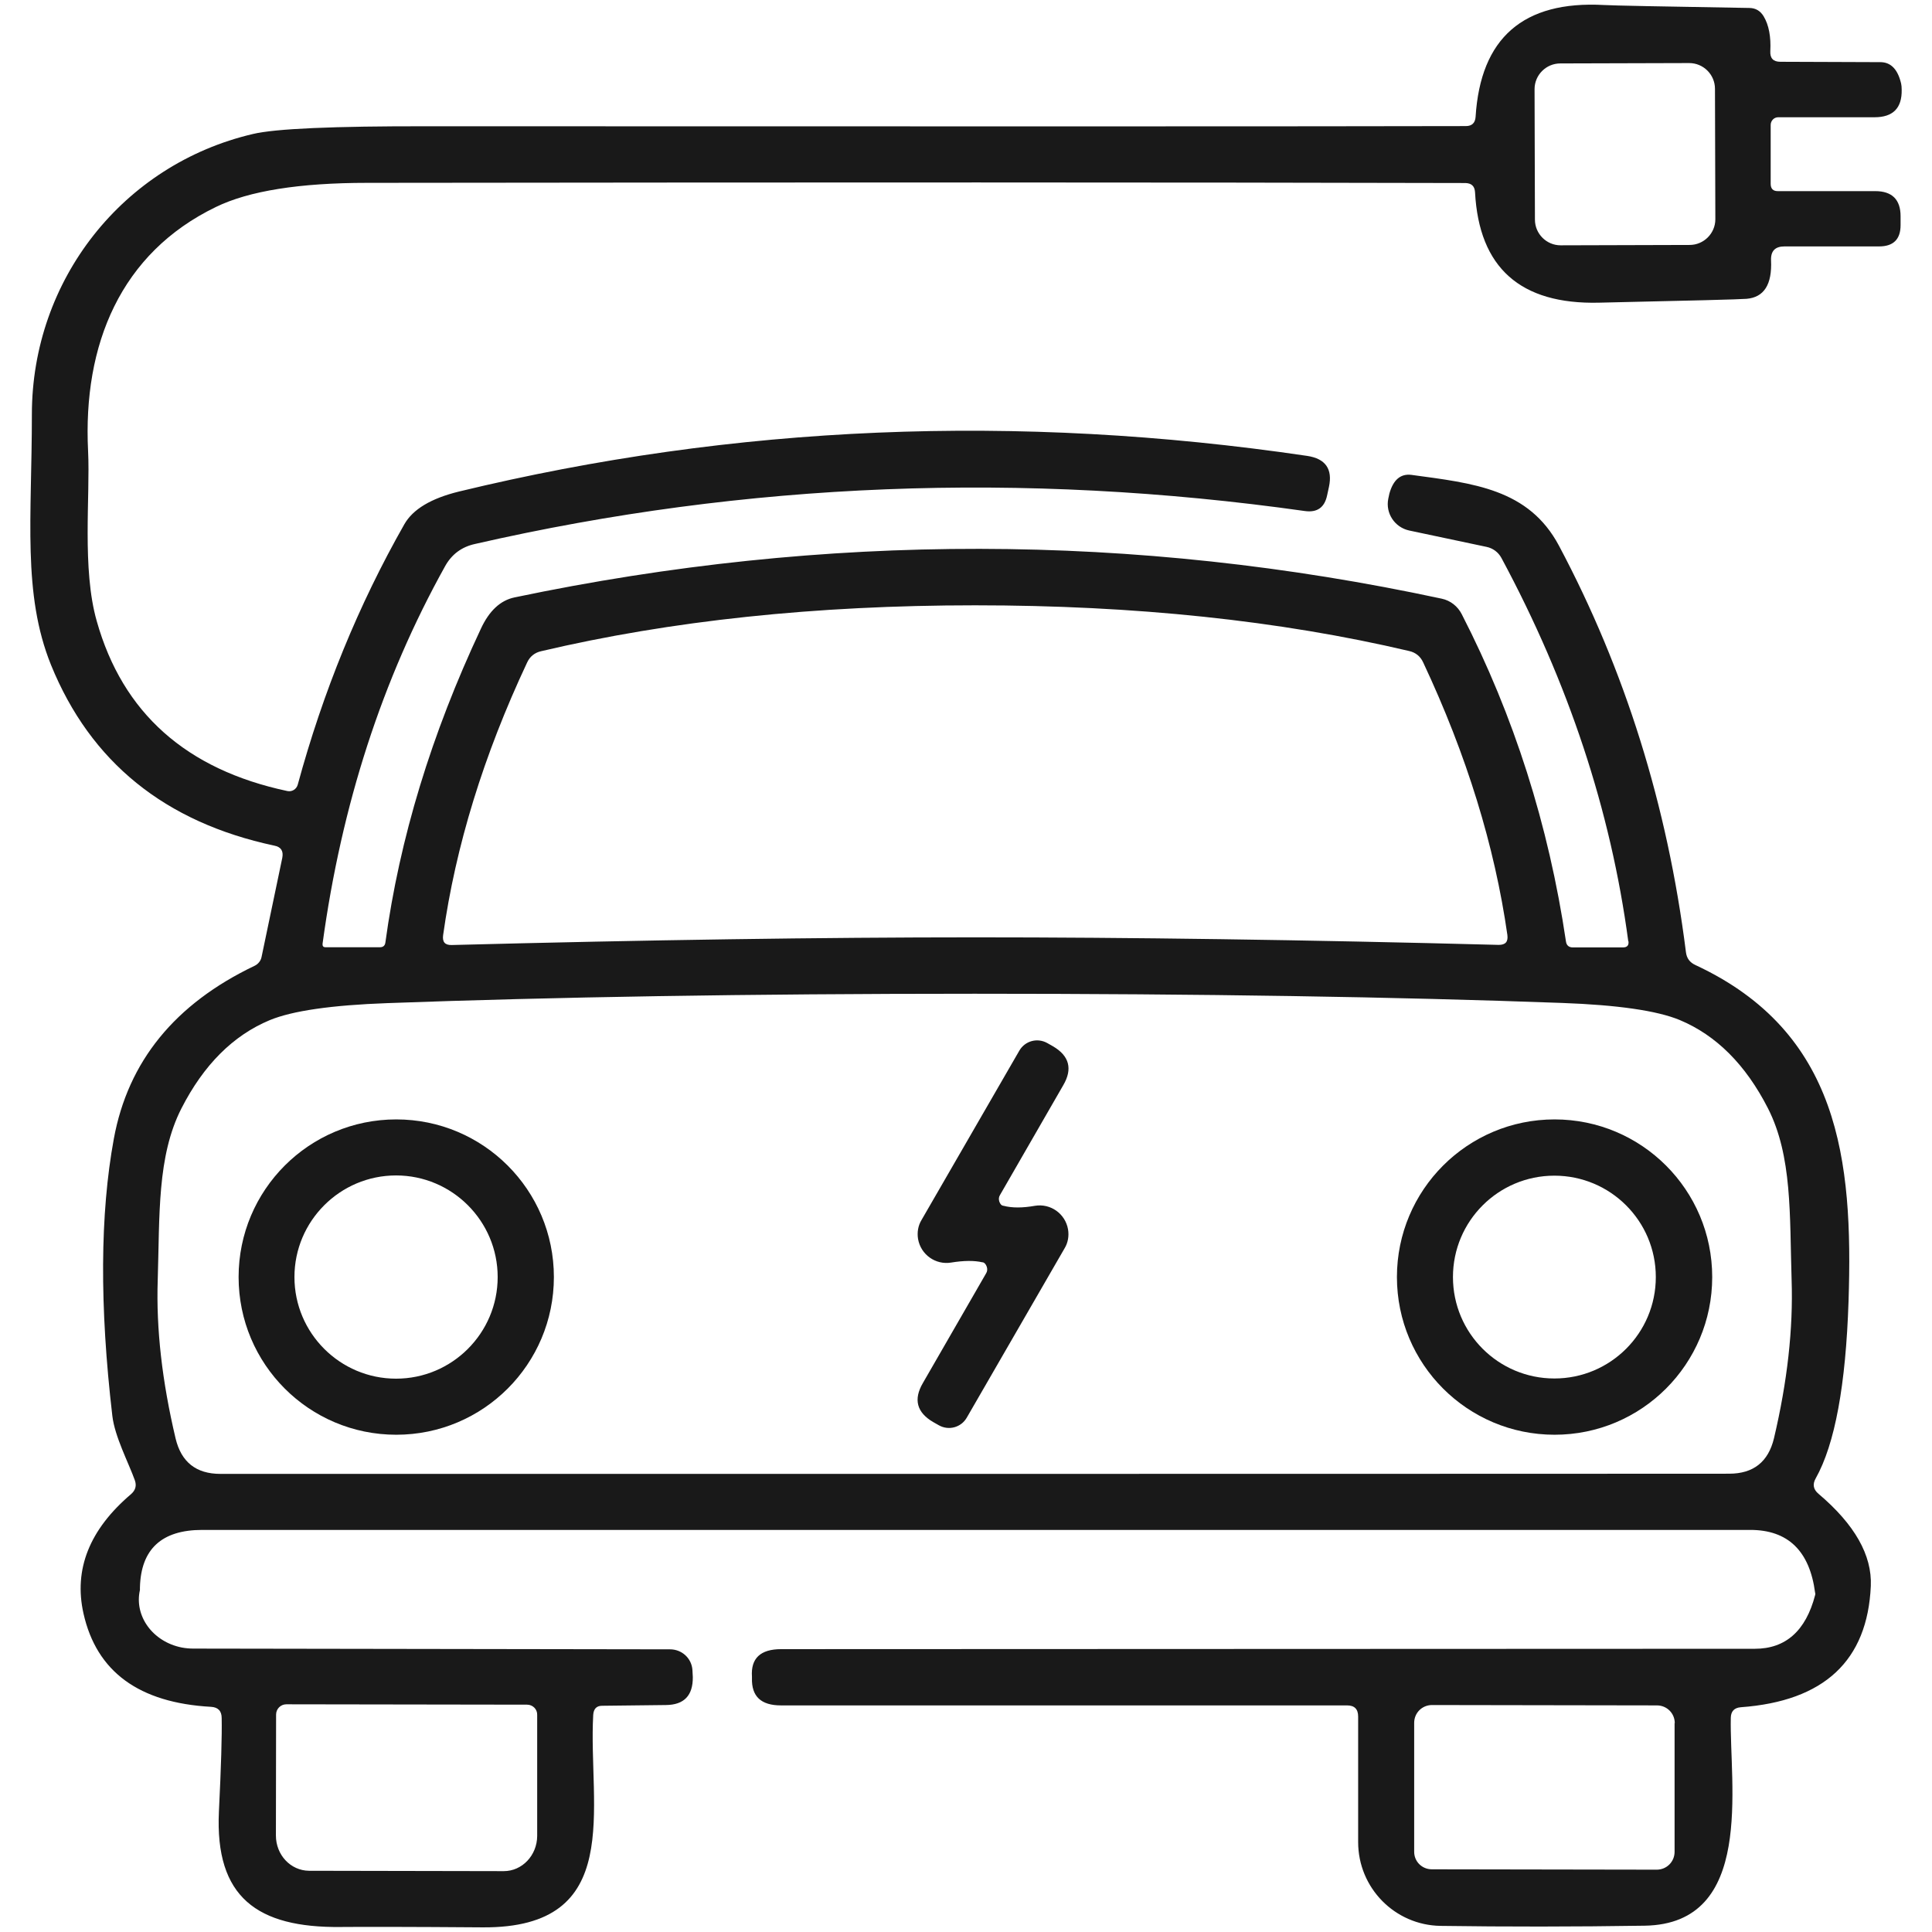 <svg width="42" height="42" viewBox="0 0 42 42" fill="none" xmlns="http://www.w3.org/2000/svg">
<g id="Vector">
<path d="M35.397 20.461C35.017 17.62 34.099 14.844 32.641 12.132C32.573 12.004 32.453 11.916 32.313 11.888L30.636 11.533C30.32 11.465 30.116 11.157 30.18 10.842C30.192 10.79 30.2 10.75 30.204 10.73C30.288 10.43 30.448 10.295 30.68 10.323C32.03 10.506 33.232 10.626 33.891 11.864C35.325 14.561 36.248 17.505 36.651 20.7C36.667 20.832 36.735 20.924 36.859 20.98C39.987 22.438 40.286 25.21 40.186 28.282C40.126 30.107 39.891 31.393 39.471 32.14C39.399 32.268 39.419 32.38 39.535 32.476C40.322 33.143 40.698 33.81 40.67 34.477C40.598 36.103 39.655 36.982 37.842 37.114C37.702 37.126 37.63 37.201 37.626 37.341C37.594 38.791 38.157 41.827 35.752 41.863C34.215 41.887 32.737 41.887 31.315 41.867C30.32 41.851 29.525 41.04 29.525 40.045V37.317C29.525 37.154 29.445 37.074 29.285 37.074H16.978C16.543 37.074 16.335 36.878 16.347 36.478C16.347 36.466 16.347 36.459 16.347 36.45C16.319 36.051 16.531 35.851 16.982 35.851L38.149 35.843C38.816 35.843 39.256 35.456 39.459 34.677C39.463 34.661 39.467 34.645 39.459 34.625C39.34 33.714 38.868 33.259 38.049 33.259H4.396C3.513 33.259 3.062 33.678 3.042 34.513C3.042 34.533 3.042 34.553 3.042 34.565C2.914 35.128 3.317 35.688 3.948 35.815C4.032 35.831 4.12 35.839 4.204 35.839L14.566 35.855C14.825 35.855 15.037 36.051 15.053 36.307C15.057 36.386 15.061 36.438 15.061 36.458C15.065 36.858 14.873 37.062 14.478 37.066L13.088 37.082C12.968 37.082 12.904 37.15 12.896 37.281C12.784 39.291 13.599 41.919 10.495 41.899C8.906 41.887 7.875 41.887 7.408 41.891C5.59 41.911 4.671 41.244 4.759 39.382C4.807 38.404 4.827 37.725 4.819 37.349C4.819 37.193 4.739 37.114 4.588 37.105C3.022 37.018 2.099 36.343 1.815 35.076C1.6 34.118 1.943 33.251 2.85 32.48C2.946 32.396 2.974 32.296 2.93 32.176C2.794 31.797 2.494 31.23 2.442 30.778C2.163 28.394 2.175 26.388 2.474 24.759C2.782 23.077 3.801 21.823 5.534 20.996C5.61 20.96 5.67 20.888 5.686 20.804L6.137 18.647C6.165 18.499 6.109 18.411 5.962 18.383C3.585 17.876 1.967 16.566 1.108 14.453C0.485 12.907 0.693 11.261 0.693 9.008C0.693 6.08 2.678 3.572 5.498 2.913C5.978 2.797 7.248 2.741 9.309 2.745C20.929 2.749 28.451 2.749 31.866 2.741C31.998 2.741 32.069 2.673 32.078 2.541C32.185 0.824 33.116 0.013 34.866 0.109C35.069 0.121 36.12 0.141 38.025 0.173C38.165 0.173 38.269 0.236 38.341 0.356C38.453 0.544 38.501 0.796 38.485 1.111C38.477 1.267 38.549 1.343 38.704 1.343L40.877 1.351C41.105 1.351 41.257 1.507 41.329 1.818C41.337 1.854 41.341 1.898 41.341 1.95C41.349 2.35 41.153 2.549 40.75 2.549H38.656C38.565 2.549 38.493 2.625 38.493 2.717V3.995C38.493 4.103 38.545 4.155 38.648 4.155H40.766C41.133 4.155 41.317 4.339 41.317 4.702V4.894C41.317 5.202 41.161 5.357 40.849 5.357H38.792C38.589 5.357 38.493 5.457 38.501 5.661C38.525 6.184 38.349 6.464 37.969 6.496C37.838 6.508 36.767 6.536 34.758 6.58C33.052 6.62 32.153 5.821 32.066 4.179C32.058 4.047 31.99 3.983 31.858 3.979C25.682 3.963 17.725 3.963 7.987 3.975C6.509 3.975 5.41 4.151 4.695 4.499C2.622 5.501 1.799 7.49 1.915 9.807C1.963 10.786 1.779 12.364 2.103 13.502C2.666 15.499 4.048 16.73 6.249 17.197C6.349 17.217 6.445 17.157 6.473 17.057C7.024 15.032 7.795 13.147 8.79 11.397C8.977 11.069 9.373 10.834 9.976 10.686C15.964 9.236 22.111 8.98 28.419 9.911C28.814 9.971 28.974 10.195 28.89 10.586L28.85 10.77C28.794 11.034 28.634 11.145 28.371 11.11C22.231 10.243 16.219 10.478 10.328 11.825C10.036 11.888 9.816 12.052 9.672 12.316C8.31 14.764 7.424 17.497 7.012 20.517C7.008 20.568 7.028 20.592 7.076 20.592H8.262C8.33 20.592 8.37 20.556 8.378 20.488C8.686 18.232 9.377 15.959 10.455 13.666C10.635 13.278 10.879 13.051 11.186 12.987C17.949 11.569 24.668 11.581 31.343 13.015C31.53 13.055 31.69 13.179 31.778 13.354C32.912 15.563 33.667 17.936 34.043 20.469C34.055 20.552 34.107 20.596 34.191 20.596H35.281C35.373 20.596 35.413 20.552 35.401 20.461H35.397ZM37.282 1.93C37.282 1.623 37.031 1.371 36.723 1.371L33.919 1.379C33.611 1.379 33.36 1.631 33.36 1.938L33.368 4.774C33.368 5.082 33.619 5.333 33.927 5.333L36.731 5.325C37.039 5.325 37.29 5.074 37.29 4.766L37.282 1.93ZM21.201 20.377C24.532 20.377 28.327 20.429 32.581 20.541C32.729 20.541 32.788 20.473 32.769 20.325C32.493 18.395 31.886 16.418 30.939 14.401C30.879 14.269 30.775 14.185 30.636 14.153C27.819 13.49 24.672 13.159 21.197 13.159C17.725 13.159 14.578 13.494 11.762 14.157C11.622 14.189 11.518 14.273 11.458 14.405C10.511 16.422 9.904 18.399 9.633 20.329C9.613 20.477 9.672 20.548 9.82 20.544C14.074 20.433 17.869 20.377 21.201 20.377ZM21.189 32.041C31.55 32.041 37.019 32.037 37.59 32.037C38.117 32.037 38.441 31.781 38.565 31.266C38.856 30.031 38.984 28.885 38.948 27.822C38.904 26.408 38.964 25.134 38.433 24.092C37.949 23.145 37.31 22.506 36.515 22.174C36.024 21.971 35.169 21.847 33.955 21.803C30.368 21.671 26.114 21.603 21.189 21.603C16.263 21.603 12.009 21.675 8.422 21.807C7.208 21.851 6.353 21.974 5.862 22.178C5.067 22.51 4.428 23.149 3.944 24.096C3.413 25.138 3.473 26.412 3.429 27.826C3.393 28.889 3.525 30.035 3.817 31.27C3.94 31.785 4.264 32.041 4.791 32.041H21.189ZM11.458 37.058L6.225 37.05C6.101 37.05 6.002 37.15 6.002 37.273L5.998 39.902C5.998 40.325 6.317 40.665 6.717 40.669L10.951 40.677C11.35 40.677 11.674 40.337 11.678 39.914C11.678 39.914 11.678 39.914 11.678 39.91V37.281C11.682 37.157 11.582 37.058 11.458 37.058ZM36.408 37.461C36.408 37.245 36.236 37.074 36.02 37.074L31.131 37.066C30.915 37.066 30.743 37.237 30.743 37.453V40.249C30.739 40.465 30.911 40.637 31.127 40.637L36.016 40.645C36.232 40.645 36.404 40.473 36.404 40.257V37.461H36.408Z" fill="#191919"/>
<path d="M21.364 27.443C21.177 27.399 20.949 27.403 20.677 27.447C20.338 27.503 20.018 27.275 19.958 26.936C19.934 26.792 19.958 26.644 20.034 26.52L22.159 22.841C22.283 22.626 22.555 22.554 22.77 22.677L22.89 22.745C23.246 22.953 23.322 23.237 23.114 23.592L21.74 25.977C21.712 26.021 21.708 26.069 21.724 26.121C21.744 26.177 21.772 26.209 21.816 26.213C22 26.261 22.227 26.261 22.499 26.213C22.838 26.157 23.158 26.384 23.218 26.724C23.242 26.868 23.218 27.016 23.142 27.139L21.017 30.818C20.893 31.034 20.621 31.106 20.406 30.982L20.286 30.914C19.93 30.706 19.854 30.423 20.062 30.067L21.436 27.683C21.464 27.639 21.468 27.591 21.452 27.539C21.432 27.483 21.404 27.451 21.364 27.439V27.443Z" fill="#191919"/>
<path d="M12.041 27.762C12.041 29.656 10.507 31.19 8.614 31.19C6.72 31.19 5.187 29.656 5.187 27.762C5.187 25.869 6.72 24.335 8.614 24.335C10.507 24.335 12.041 25.869 12.041 27.762ZM10.819 27.762C10.819 26.544 9.828 25.553 8.61 25.553C7.392 25.553 6.401 26.544 6.401 27.762C6.401 28.981 7.392 29.971 8.61 29.971C9.828 29.971 10.819 28.981 10.819 27.762Z" fill="#191919"/>
<path d="M37.222 27.762C37.222 29.656 35.688 31.19 33.795 31.19C31.902 31.19 30.368 29.656 30.368 27.762C30.368 25.869 31.902 24.335 33.795 24.335C35.688 24.335 37.222 25.869 37.222 27.762ZM35.996 27.762C35.996 26.544 35.009 25.558 33.791 25.558C32.573 25.558 31.586 26.544 31.586 27.762C31.586 28.981 32.573 29.967 33.791 29.967C35.009 29.967 35.996 28.981 35.996 27.762Z" fill="#191919"/>
</g>
</svg>
